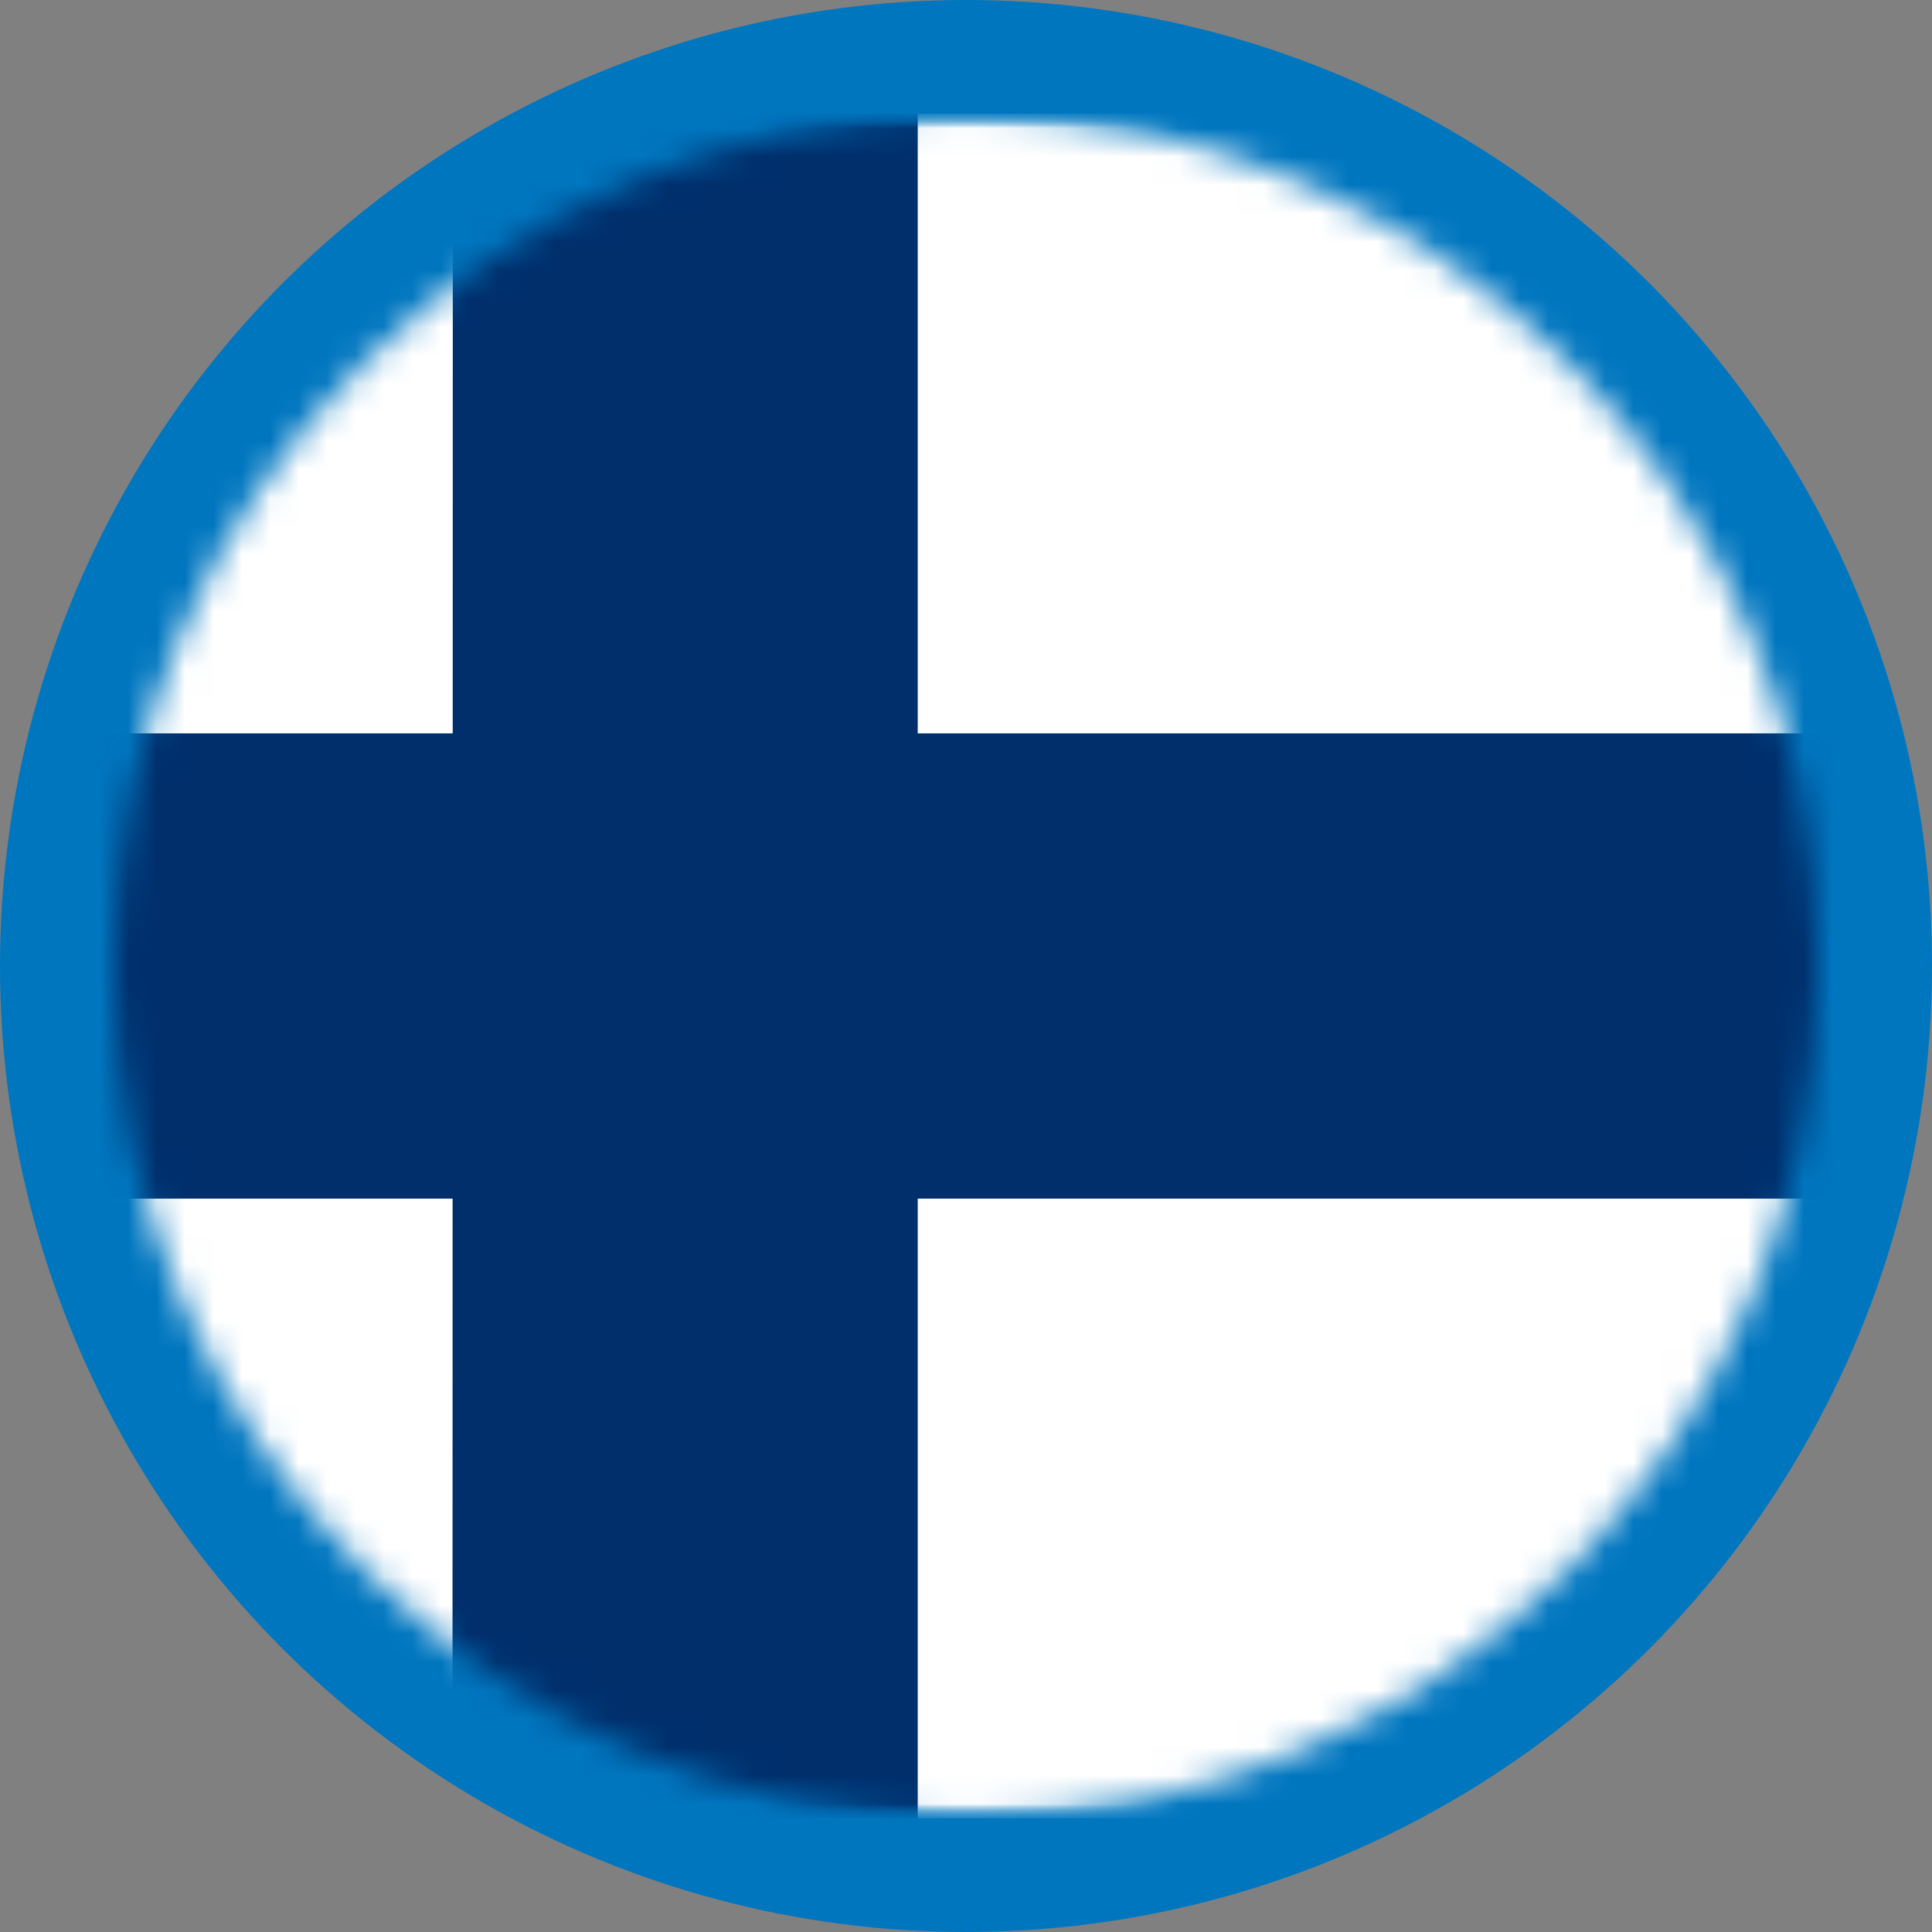 <?xml version="1.0" encoding="UTF-8"?> <svg xmlns="http://www.w3.org/2000/svg" width="68" height="68" viewBox="0 0 68 68" fill="none"><rect x="0" y="0" width="68" height="68" fill="#808080" stroke="none"/><circle cx="34" cy="34" r="34" fill="#0076BF"></circle><mask id="mask0_462_22021" style="mask-type:luminance" maskUnits="userSpaceOnUse" x="4" y="4" width="60" height="60"><path d="M64 34C64 17.431 50.569 4 34 4C17.431 4 4 17.431 4 34C4 50.569 17.431 64 34 64C50.569 64 64 50.569 64 34Z" fill="white"></path></mask><g mask="url(#mask0_462_22021)"><mask id="mask1_462_22021" style="mask-type:luminance" maskUnits="userSpaceOnUse" x="-6" y="4" width="80" height="60"><path d="M74 4H-6V64H74V4Z" fill="white"></path></mask><g mask="url(#mask1_462_22021)"><mask id="mask2_462_22021" style="mask-type:luminance" maskUnits="userSpaceOnUse" x="-6" y="4" width="80" height="60"><path d="M74 4H-6V64H74V4Z" fill="white"></path></mask><g mask="url(#mask2_462_22021)"><path d="M-6 4H74V64H-6V4Z" fill="white"></path><path d="M-6 25.812H74V42.188H-6V25.812Z" fill="#002F6C"></path><path d="M15.938 4H32.301V64H15.926L15.938 4Z" fill="#002F6C"></path></g></g></g></svg> 